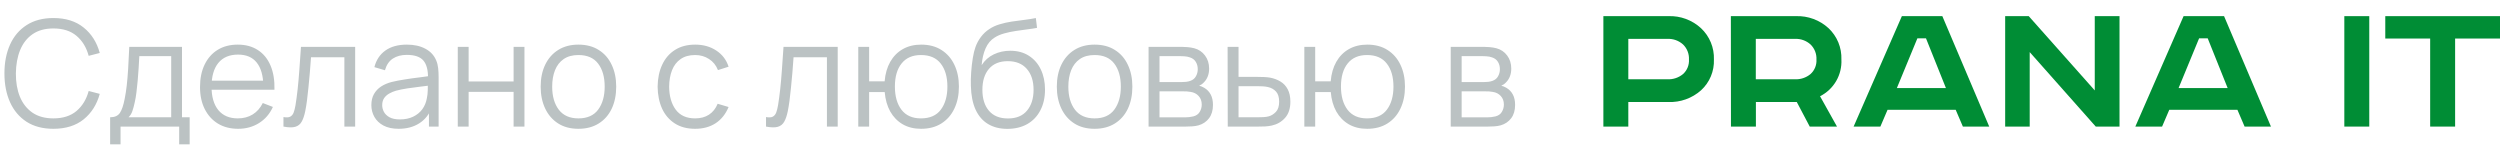 <?xml version="1.0" encoding="UTF-8"?> <svg xmlns="http://www.w3.org/2000/svg" width="237" height="14" viewBox="0 0 237 14" fill="none"><path d="M152 1.53H158.163C159.304 1.488 160.415 1.899 161.255 2.673C161.659 3.051 161.977 3.512 162.188 4.024C162.399 4.535 162.498 5.086 162.479 5.639C162.5 6.186 162.401 6.732 162.19 7.237C161.979 7.742 161.66 8.194 161.255 8.563C160.406 9.317 159.298 9.714 158.163 9.671H154.364V11.999H152V1.53ZM154.364 3.686V7.515H158.068C158.608 7.542 159.139 7.365 159.554 7.019C159.745 6.846 159.894 6.632 159.991 6.393C160.087 6.154 160.13 5.897 160.114 5.639C160.127 5.376 160.083 5.113 159.987 4.868C159.89 4.622 159.743 4.4 159.554 4.216C159.149 3.85 158.614 3.659 158.068 3.686H154.364Z" fill="#008D35"></path><path d="M164.086 1.53H170.253C171.394 1.49 172.505 1.9 173.346 2.673C173.748 3.052 174.065 3.512 174.276 4.024C174.486 4.536 174.584 5.086 174.565 5.639C174.601 6.354 174.43 7.064 174.07 7.683C173.711 8.301 173.179 8.802 172.54 9.123L174.147 11.999H171.563L170.335 9.671H166.459V11.999H164.095L164.086 1.53ZM166.45 3.686V7.515H170.159C170.697 7.541 171.226 7.364 171.64 7.019C171.831 6.845 171.98 6.631 172.077 6.393C172.173 6.154 172.216 5.896 172.2 5.639C172.213 5.376 172.169 5.113 172.073 4.868C171.976 4.622 171.829 4.4 171.64 4.216C171.236 3.85 170.703 3.659 170.159 3.686H166.45Z" fill="#008D35"></path><path d="M180.297 1.531H184.134L188.579 12H186.081L185.4 10.409H178.94L178.259 12H175.723L180.297 1.531ZM181.769 3.631L179.823 8.348H184.474L182.583 3.631H181.769Z" fill="#008D35"></path><path d="M190.09 1.531H192.325L198.583 8.572V1.531H200.93V12H198.678L192.416 4.938V12H190.09V1.531Z" fill="#008D35"></path><path d="M207.004 1.531H210.841L215.286 12H212.788L212.107 10.409H205.647L204.966 12H202.43L207.004 1.531ZM208.476 3.631L206.53 8.348H211.181L209.29 3.631H208.476Z" fill="#008D35"></path><path d="M222.242 1.531H224.607V12H222.242V1.531Z" fill="#008D35"></path><path d="M226.125 1.531H237V3.653H232.745V12H230.38V3.653H226.125V1.531Z" fill="#008D35"></path><path d="M5.061 12.21C4.058 12.21 3.211 11.988 2.52 11.545C1.829 11.097 1.307 10.479 0.952 9.69C0.597 8.901 0.42 7.991 0.42 6.96C0.42 5.929 0.597 5.019 0.952 4.23C1.307 3.441 1.829 2.825 2.52 2.382C3.211 1.934 4.058 1.71 5.061 1.71C6.232 1.71 7.189 2.011 7.931 2.613C8.673 3.21 9.182 4.013 9.457 5.021L8.407 5.294C8.192 4.496 7.807 3.864 7.252 3.397C6.697 2.93 5.966 2.697 5.061 2.697C4.272 2.697 3.617 2.877 3.094 3.236C2.571 3.595 2.177 4.097 1.911 4.741C1.65 5.38 1.514 6.12 1.505 6.96C1.5 7.8 1.629 8.54 1.89 9.179C2.156 9.818 2.553 10.32 3.08 10.684C3.612 11.043 4.272 11.223 5.061 11.223C5.966 11.223 6.697 10.99 7.252 10.523C7.807 10.052 8.192 9.419 8.407 8.626L9.457 8.899C9.182 9.907 8.673 10.712 7.931 11.314C7.189 11.911 6.232 12.21 5.061 12.21ZM10.441 13.68V11.118C10.871 11.118 11.179 10.98 11.366 10.705C11.552 10.425 11.704 9.979 11.82 9.368C11.9 8.971 11.965 8.544 12.017 8.087C12.068 7.63 12.112 7.107 12.149 6.519C12.187 5.926 12.222 5.233 12.255 4.44H17.253V11.118H17.98V13.68H16.986V12H11.428V13.68H10.441ZM12.184 11.118H16.23V5.322H13.207C13.193 5.677 13.171 6.052 13.143 6.449C13.12 6.846 13.09 7.242 13.053 7.639C13.02 8.036 12.98 8.409 12.934 8.759C12.892 9.104 12.84 9.408 12.78 9.669C12.71 10.005 12.633 10.292 12.549 10.53C12.469 10.768 12.348 10.964 12.184 11.118ZM22.581 12.21C21.844 12.21 21.205 12.047 20.663 11.72C20.127 11.393 19.709 10.934 19.41 10.341C19.112 9.748 18.962 9.053 18.962 8.255C18.962 7.429 19.109 6.715 19.403 6.113C19.697 5.511 20.11 5.047 20.642 4.72C21.179 4.393 21.811 4.23 22.539 4.23C23.286 4.23 23.923 4.403 24.45 4.748C24.978 5.089 25.377 5.579 25.647 6.218C25.918 6.857 26.042 7.62 26.018 8.507H24.968V8.143C24.95 7.163 24.737 6.423 24.331 5.924C23.93 5.425 23.342 5.175 22.567 5.175C21.755 5.175 21.132 5.439 20.698 5.966C20.269 6.493 20.054 7.245 20.054 8.22C20.054 9.172 20.269 9.912 20.698 10.439C21.132 10.962 21.746 11.223 22.539 11.223C23.081 11.223 23.552 11.099 23.953 10.852C24.359 10.6 24.679 10.238 24.912 9.767L25.871 10.138C25.573 10.796 25.132 11.307 24.548 11.671C23.97 12.03 23.314 12.21 22.581 12.21ZM19.69 8.507V7.646H25.465V8.507H19.69ZM26.872 12V11.097C27.152 11.148 27.364 11.137 27.509 11.062C27.658 10.983 27.768 10.852 27.838 10.67C27.908 10.483 27.966 10.252 28.013 9.977C28.087 9.52 28.155 9.016 28.216 8.465C28.276 7.914 28.33 7.308 28.377 6.645C28.428 5.978 28.48 5.243 28.531 4.44H33.669V12H32.647V5.427H29.483C29.45 5.922 29.413 6.414 29.371 6.904C29.329 7.394 29.285 7.865 29.238 8.318C29.196 8.766 29.149 9.179 29.098 9.557C29.047 9.935 28.993 10.262 28.937 10.537C28.853 10.952 28.741 11.284 28.601 11.531C28.465 11.778 28.262 11.942 27.992 12.021C27.721 12.1 27.348 12.093 26.872 12ZM37.788 12.21C37.218 12.21 36.74 12.107 36.352 11.902C35.97 11.697 35.683 11.424 35.492 11.083C35.3 10.742 35.205 10.371 35.205 9.97C35.205 9.559 35.286 9.209 35.45 8.92C35.617 8.626 35.844 8.386 36.129 8.199C36.418 8.012 36.752 7.87 37.13 7.772C37.512 7.679 37.934 7.597 38.397 7.527C38.863 7.452 39.318 7.389 39.761 7.338C40.209 7.282 40.602 7.228 40.938 7.177L40.574 7.401C40.587 6.654 40.443 6.101 40.139 5.742C39.836 5.383 39.309 5.203 38.557 5.203C38.039 5.203 37.601 5.32 37.242 5.553C36.887 5.786 36.637 6.155 36.492 6.659L35.492 6.365C35.664 5.688 36.012 5.163 36.535 4.79C37.057 4.417 37.736 4.23 38.572 4.23C39.262 4.23 39.848 4.361 40.328 4.622C40.814 4.879 41.157 5.252 41.358 5.742C41.451 5.961 41.511 6.206 41.539 6.477C41.568 6.748 41.581 7.023 41.581 7.303V12H40.664V10.103L40.931 10.215C40.674 10.864 40.275 11.358 39.733 11.699C39.192 12.04 38.544 12.21 37.788 12.21ZM37.907 11.321C38.387 11.321 38.807 11.235 39.166 11.062C39.526 10.889 39.815 10.654 40.035 10.355C40.254 10.052 40.396 9.711 40.462 9.333C40.517 9.09 40.548 8.824 40.553 8.535C40.557 8.241 40.559 8.022 40.559 7.877L40.952 8.08C40.602 8.127 40.221 8.173 39.81 8.22C39.404 8.267 39.003 8.32 38.606 8.381C38.215 8.442 37.86 8.514 37.542 8.598C37.328 8.659 37.12 8.745 36.919 8.857C36.719 8.964 36.553 9.109 36.422 9.291C36.297 9.473 36.233 9.699 36.233 9.97C36.233 10.189 36.287 10.402 36.395 10.607C36.507 10.812 36.684 10.983 36.926 11.118C37.174 11.253 37.501 11.321 37.907 11.321ZM43.397 12V4.44H44.426V7.723H48.689V4.44H49.718V12H48.689V8.71H44.426V12H43.397ZM54.832 12.21C54.081 12.21 53.439 12.04 52.907 11.699C52.375 11.358 51.967 10.887 51.682 10.285C51.398 9.683 51.255 8.992 51.255 8.213C51.255 7.42 51.4 6.724 51.689 6.127C51.979 5.53 52.389 5.065 52.921 4.734C53.458 4.398 54.095 4.23 54.832 4.23C55.588 4.23 56.232 4.4 56.764 4.741C57.301 5.077 57.709 5.546 57.989 6.148C58.274 6.745 58.416 7.434 58.416 8.213C58.416 9.006 58.274 9.704 57.989 10.306C57.705 10.903 57.294 11.37 56.757 11.706C56.221 12.042 55.579 12.21 54.832 12.21ZM54.832 11.223C55.672 11.223 56.298 10.945 56.708 10.39C57.119 9.83 57.324 9.104 57.324 8.213C57.324 7.298 57.117 6.57 56.701 6.029C56.291 5.488 55.668 5.217 54.832 5.217C54.268 5.217 53.801 5.345 53.432 5.602C53.068 5.854 52.795 6.206 52.613 6.659C52.436 7.107 52.347 7.625 52.347 8.213C52.347 9.123 52.557 9.853 52.977 10.404C53.397 10.95 54.016 11.223 54.832 11.223ZM65.899 12.21C65.138 12.21 64.495 12.04 63.967 11.699C63.44 11.358 63.038 10.889 62.763 10.292C62.492 9.69 62.352 8.999 62.343 8.22C62.352 7.427 62.497 6.731 62.777 6.134C63.057 5.532 63.461 5.065 63.988 4.734C64.516 4.398 65.155 4.23 65.906 4.23C66.671 4.23 67.337 4.417 67.901 4.79C68.471 5.163 68.86 5.674 69.07 6.323L68.062 6.645C67.885 6.192 67.603 5.842 67.215 5.595C66.832 5.343 66.394 5.217 65.899 5.217C65.344 5.217 64.884 5.345 64.52 5.602C64.156 5.854 63.886 6.206 63.708 6.659C63.531 7.112 63.44 7.632 63.435 8.22C63.444 9.125 63.654 9.853 64.065 10.404C64.476 10.95 65.087 11.223 65.899 11.223C66.412 11.223 66.849 11.106 67.208 10.873C67.572 10.635 67.847 10.29 68.034 9.837L69.07 10.145C68.79 10.817 68.379 11.33 67.838 11.685C67.297 12.035 66.65 12.21 65.899 12.21ZM72.618 12V11.097C72.898 11.148 73.11 11.137 73.255 11.062C73.404 10.983 73.514 10.852 73.584 10.67C73.654 10.483 73.712 10.252 73.759 9.977C73.834 9.52 73.901 9.016 73.962 8.465C74.023 7.914 74.076 7.308 74.123 6.645C74.174 5.978 74.226 5.243 74.277 4.44H79.415V12H78.393V5.427H75.229C75.196 5.922 75.159 6.414 75.117 6.904C75.075 7.394 75.031 7.865 74.984 8.318C74.942 8.766 74.895 9.179 74.844 9.557C74.793 9.935 74.739 10.262 74.683 10.537C74.599 10.952 74.487 11.284 74.347 11.531C74.212 11.778 74.009 11.942 73.738 12.021C73.467 12.1 73.094 12.093 72.618 12ZM87.321 12.21C86.653 12.21 86.072 12.068 85.578 11.783C85.083 11.494 84.689 11.09 84.395 10.572C84.105 10.049 83.93 9.436 83.87 8.731H82.393V12H81.364V4.44H82.393V7.709H83.863C83.923 6.995 84.101 6.379 84.395 5.861C84.693 5.338 85.09 4.937 85.585 4.657C86.084 4.372 86.665 4.23 87.328 4.23C88.079 4.23 88.721 4.4 89.253 4.741C89.789 5.082 90.198 5.551 90.478 6.148C90.762 6.745 90.905 7.431 90.905 8.206C90.905 8.999 90.76 9.697 90.471 10.299C90.186 10.901 89.775 11.37 89.239 11.706C88.707 12.042 88.067 12.21 87.321 12.21ZM87.3 11.223C88.149 11.223 88.779 10.948 89.19 10.397C89.605 9.842 89.813 9.114 89.813 8.213C89.813 7.294 89.603 6.566 89.183 6.029C88.767 5.488 88.142 5.217 87.307 5.217C86.509 5.217 85.897 5.483 85.473 6.015C85.048 6.542 84.836 7.273 84.836 8.206C84.836 9.121 85.043 9.853 85.459 10.404C85.879 10.95 86.492 11.223 87.3 11.223ZM95.476 12.217C94.771 12.212 94.167 12.058 93.663 11.755C93.159 11.452 92.767 10.999 92.487 10.397C92.212 9.795 92.062 9.044 92.039 8.143C92.025 7.746 92.034 7.315 92.067 6.848C92.1 6.377 92.151 5.929 92.221 5.504C92.291 5.079 92.375 4.734 92.473 4.468C92.594 4.123 92.767 3.801 92.991 3.502C93.219 3.199 93.483 2.951 93.782 2.76C94.071 2.564 94.398 2.412 94.762 2.305C95.13 2.193 95.513 2.107 95.91 2.046C96.311 1.985 96.708 1.932 97.1 1.885C97.496 1.838 97.863 1.78 98.199 1.71L98.311 2.641C98.054 2.692 97.751 2.739 97.401 2.781C97.051 2.823 96.684 2.874 96.302 2.935C95.919 2.991 95.553 3.068 95.203 3.166C94.853 3.264 94.554 3.392 94.307 3.551C93.929 3.78 93.637 4.125 93.432 4.587C93.231 5.049 93.108 5.579 93.061 6.176C93.35 5.723 93.733 5.383 94.209 5.154C94.689 4.925 95.21 4.811 95.77 4.811C96.451 4.811 97.037 4.967 97.527 5.28C98.022 5.593 98.402 6.027 98.668 6.582C98.934 7.137 99.067 7.774 99.067 8.493C99.067 9.244 98.92 9.9 98.626 10.46C98.337 11.02 97.924 11.454 97.387 11.762C96.85 12.065 96.213 12.217 95.476 12.217ZM95.553 11.23C96.346 11.23 96.948 10.983 97.359 10.488C97.774 9.993 97.982 9.335 97.982 8.514C97.982 7.674 97.767 7.011 97.338 6.526C96.913 6.041 96.314 5.798 95.539 5.798C94.764 5.798 94.169 6.041 93.754 6.526C93.338 7.011 93.131 7.674 93.131 8.514C93.131 9.354 93.338 10.017 93.754 10.502C94.169 10.987 94.769 11.23 95.553 11.23ZM103.764 12.21C103.013 12.21 102.371 12.04 101.839 11.699C101.307 11.358 100.899 10.887 100.614 10.285C100.329 9.683 100.187 8.992 100.187 8.213C100.187 7.42 100.332 6.724 100.621 6.127C100.91 5.53 101.321 5.065 101.853 4.734C102.39 4.398 103.027 4.23 103.764 4.23C104.52 4.23 105.164 4.4 105.696 4.741C106.233 5.077 106.641 5.546 106.921 6.148C107.206 6.745 107.348 7.434 107.348 8.213C107.348 9.006 107.206 9.704 106.921 10.306C106.636 10.903 106.226 11.37 105.689 11.706C105.152 12.042 104.511 12.21 103.764 12.21ZM103.764 11.223C104.604 11.223 105.229 10.945 105.64 10.39C106.051 9.83 106.256 9.104 106.256 8.213C106.256 7.298 106.048 6.57 105.633 6.029C105.222 5.488 104.599 5.217 103.764 5.217C103.199 5.217 102.733 5.345 102.364 5.602C102 5.854 101.727 6.206 101.545 6.659C101.368 7.107 101.279 7.625 101.279 8.213C101.279 9.123 101.489 9.853 101.909 10.404C102.329 10.95 102.947 11.223 103.764 11.223ZM108.885 12V4.44H112C112.159 4.44 112.35 4.449 112.574 4.468C112.803 4.487 113.015 4.522 113.211 4.573C113.636 4.685 113.976 4.914 114.233 5.259C114.494 5.604 114.625 6.02 114.625 6.505C114.625 6.776 114.583 7.018 114.499 7.233C114.42 7.443 114.305 7.625 114.156 7.779C114.086 7.858 114.009 7.928 113.925 7.989C113.841 8.045 113.759 8.092 113.68 8.129C113.829 8.157 113.99 8.222 114.163 8.325C114.434 8.484 114.639 8.698 114.779 8.969C114.919 9.235 114.989 9.559 114.989 9.942C114.989 10.46 114.865 10.882 114.618 11.209C114.371 11.536 114.039 11.76 113.624 11.881C113.437 11.932 113.234 11.965 113.015 11.979C112.8 11.993 112.597 12 112.406 12H108.885ZM109.921 11.125H112.357C112.455 11.125 112.579 11.118 112.728 11.104C112.877 11.085 113.01 11.062 113.127 11.034C113.402 10.964 113.603 10.824 113.729 10.614C113.86 10.399 113.925 10.166 113.925 9.914C113.925 9.583 113.827 9.312 113.631 9.102C113.44 8.887 113.183 8.757 112.861 8.71C112.754 8.687 112.642 8.673 112.525 8.668C112.408 8.663 112.303 8.661 112.21 8.661H109.921V11.125ZM109.921 7.779H112.035C112.156 7.779 112.292 7.772 112.441 7.758C112.595 7.739 112.728 7.709 112.84 7.667C113.083 7.583 113.26 7.438 113.372 7.233C113.489 7.028 113.547 6.804 113.547 6.561C113.547 6.295 113.484 6.062 113.358 5.861C113.237 5.66 113.052 5.52 112.805 5.441C112.637 5.38 112.455 5.345 112.259 5.336C112.068 5.327 111.946 5.322 111.895 5.322H109.921V7.779ZM116.391 12L116.377 4.44H117.413V7.289H119.184C119.404 7.289 119.618 7.294 119.828 7.303C120.043 7.312 120.232 7.331 120.395 7.359C120.769 7.429 121.1 7.553 121.389 7.73C121.683 7.907 121.912 8.152 122.075 8.465C122.243 8.778 122.327 9.17 122.327 9.641C122.327 10.29 122.159 10.801 121.823 11.174C121.492 11.547 121.072 11.79 120.563 11.902C120.372 11.944 120.164 11.972 119.94 11.986C119.716 11.995 119.495 12 119.275 12H116.391ZM117.413 11.118H119.233C119.392 11.118 119.569 11.113 119.765 11.104C119.961 11.095 120.134 11.069 120.283 11.027C120.531 10.957 120.755 10.817 120.955 10.607C121.161 10.392 121.263 10.07 121.263 9.641C121.263 9.216 121.165 8.897 120.969 8.682C120.773 8.463 120.512 8.318 120.185 8.248C120.041 8.215 119.884 8.194 119.716 8.185C119.548 8.176 119.387 8.171 119.233 8.171H117.413V11.118ZM129.608 12.21C128.94 12.21 128.359 12.068 127.865 11.783C127.37 11.494 126.976 11.09 126.682 10.572C126.392 10.049 126.217 9.436 126.157 8.731H124.68V12H123.651V4.44H124.68V7.709H126.15C126.21 6.995 126.388 6.379 126.682 5.861C126.98 5.338 127.377 4.937 127.872 4.657C128.371 4.372 128.952 4.23 129.615 4.23C130.366 4.23 131.008 4.4 131.54 4.741C132.076 5.082 132.485 5.551 132.765 6.148C133.049 6.745 133.192 7.431 133.192 8.206C133.192 8.999 133.047 9.697 132.758 10.299C132.473 10.901 132.062 11.37 131.526 11.706C130.994 12.042 130.354 12.21 129.608 12.21ZM129.587 11.223C130.436 11.223 131.066 10.948 131.477 10.397C131.892 9.842 132.1 9.114 132.1 8.213C132.1 7.294 131.89 6.566 131.47 6.029C131.054 5.488 130.429 5.217 129.594 5.217C128.796 5.217 128.184 5.483 127.76 6.015C127.335 6.542 127.123 7.273 127.123 8.206C127.123 9.121 127.33 9.853 127.746 10.404C128.166 10.95 128.779 11.223 129.587 11.223ZM137.528 12V4.44H140.643C140.801 4.44 140.993 4.449 141.217 4.468C141.445 4.487 141.658 4.522 141.854 4.573C142.278 4.685 142.619 4.914 142.876 5.259C143.137 5.604 143.268 6.02 143.268 6.505C143.268 6.776 143.226 7.018 143.142 7.233C143.062 7.443 142.948 7.625 142.799 7.779C142.729 7.858 142.652 7.928 142.568 7.989C142.484 8.045 142.402 8.092 142.323 8.129C142.472 8.157 142.633 8.222 142.806 8.325C143.076 8.484 143.282 8.698 143.422 8.969C143.562 9.235 143.632 9.559 143.632 9.942C143.632 10.46 143.508 10.882 143.261 11.209C143.013 11.536 142.682 11.76 142.267 11.881C142.08 11.932 141.877 11.965 141.658 11.979C141.443 11.993 141.24 12 141.049 12H137.528ZM138.564 11.125H141C141.098 11.125 141.221 11.118 141.371 11.104C141.52 11.085 141.653 11.062 141.77 11.034C142.045 10.964 142.246 10.824 142.372 10.614C142.502 10.399 142.568 10.166 142.568 9.914C142.568 9.583 142.47 9.312 142.274 9.102C142.082 8.887 141.826 8.757 141.504 8.71C141.396 8.687 141.284 8.673 141.168 8.668C141.051 8.663 140.946 8.661 140.853 8.661H138.564V11.125ZM138.564 7.779H140.678C140.799 7.779 140.934 7.772 141.084 7.758C141.238 7.739 141.371 7.709 141.483 7.667C141.725 7.583 141.903 7.438 142.015 7.233C142.131 7.028 142.19 6.804 142.19 6.561C142.19 6.295 142.127 6.062 142.001 5.861C141.879 5.66 141.695 5.52 141.448 5.441C141.28 5.38 141.098 5.345 140.902 5.336C140.71 5.327 140.589 5.322 140.538 5.322H138.564V7.779Z" fill="#BBC2C3"></path></svg> 